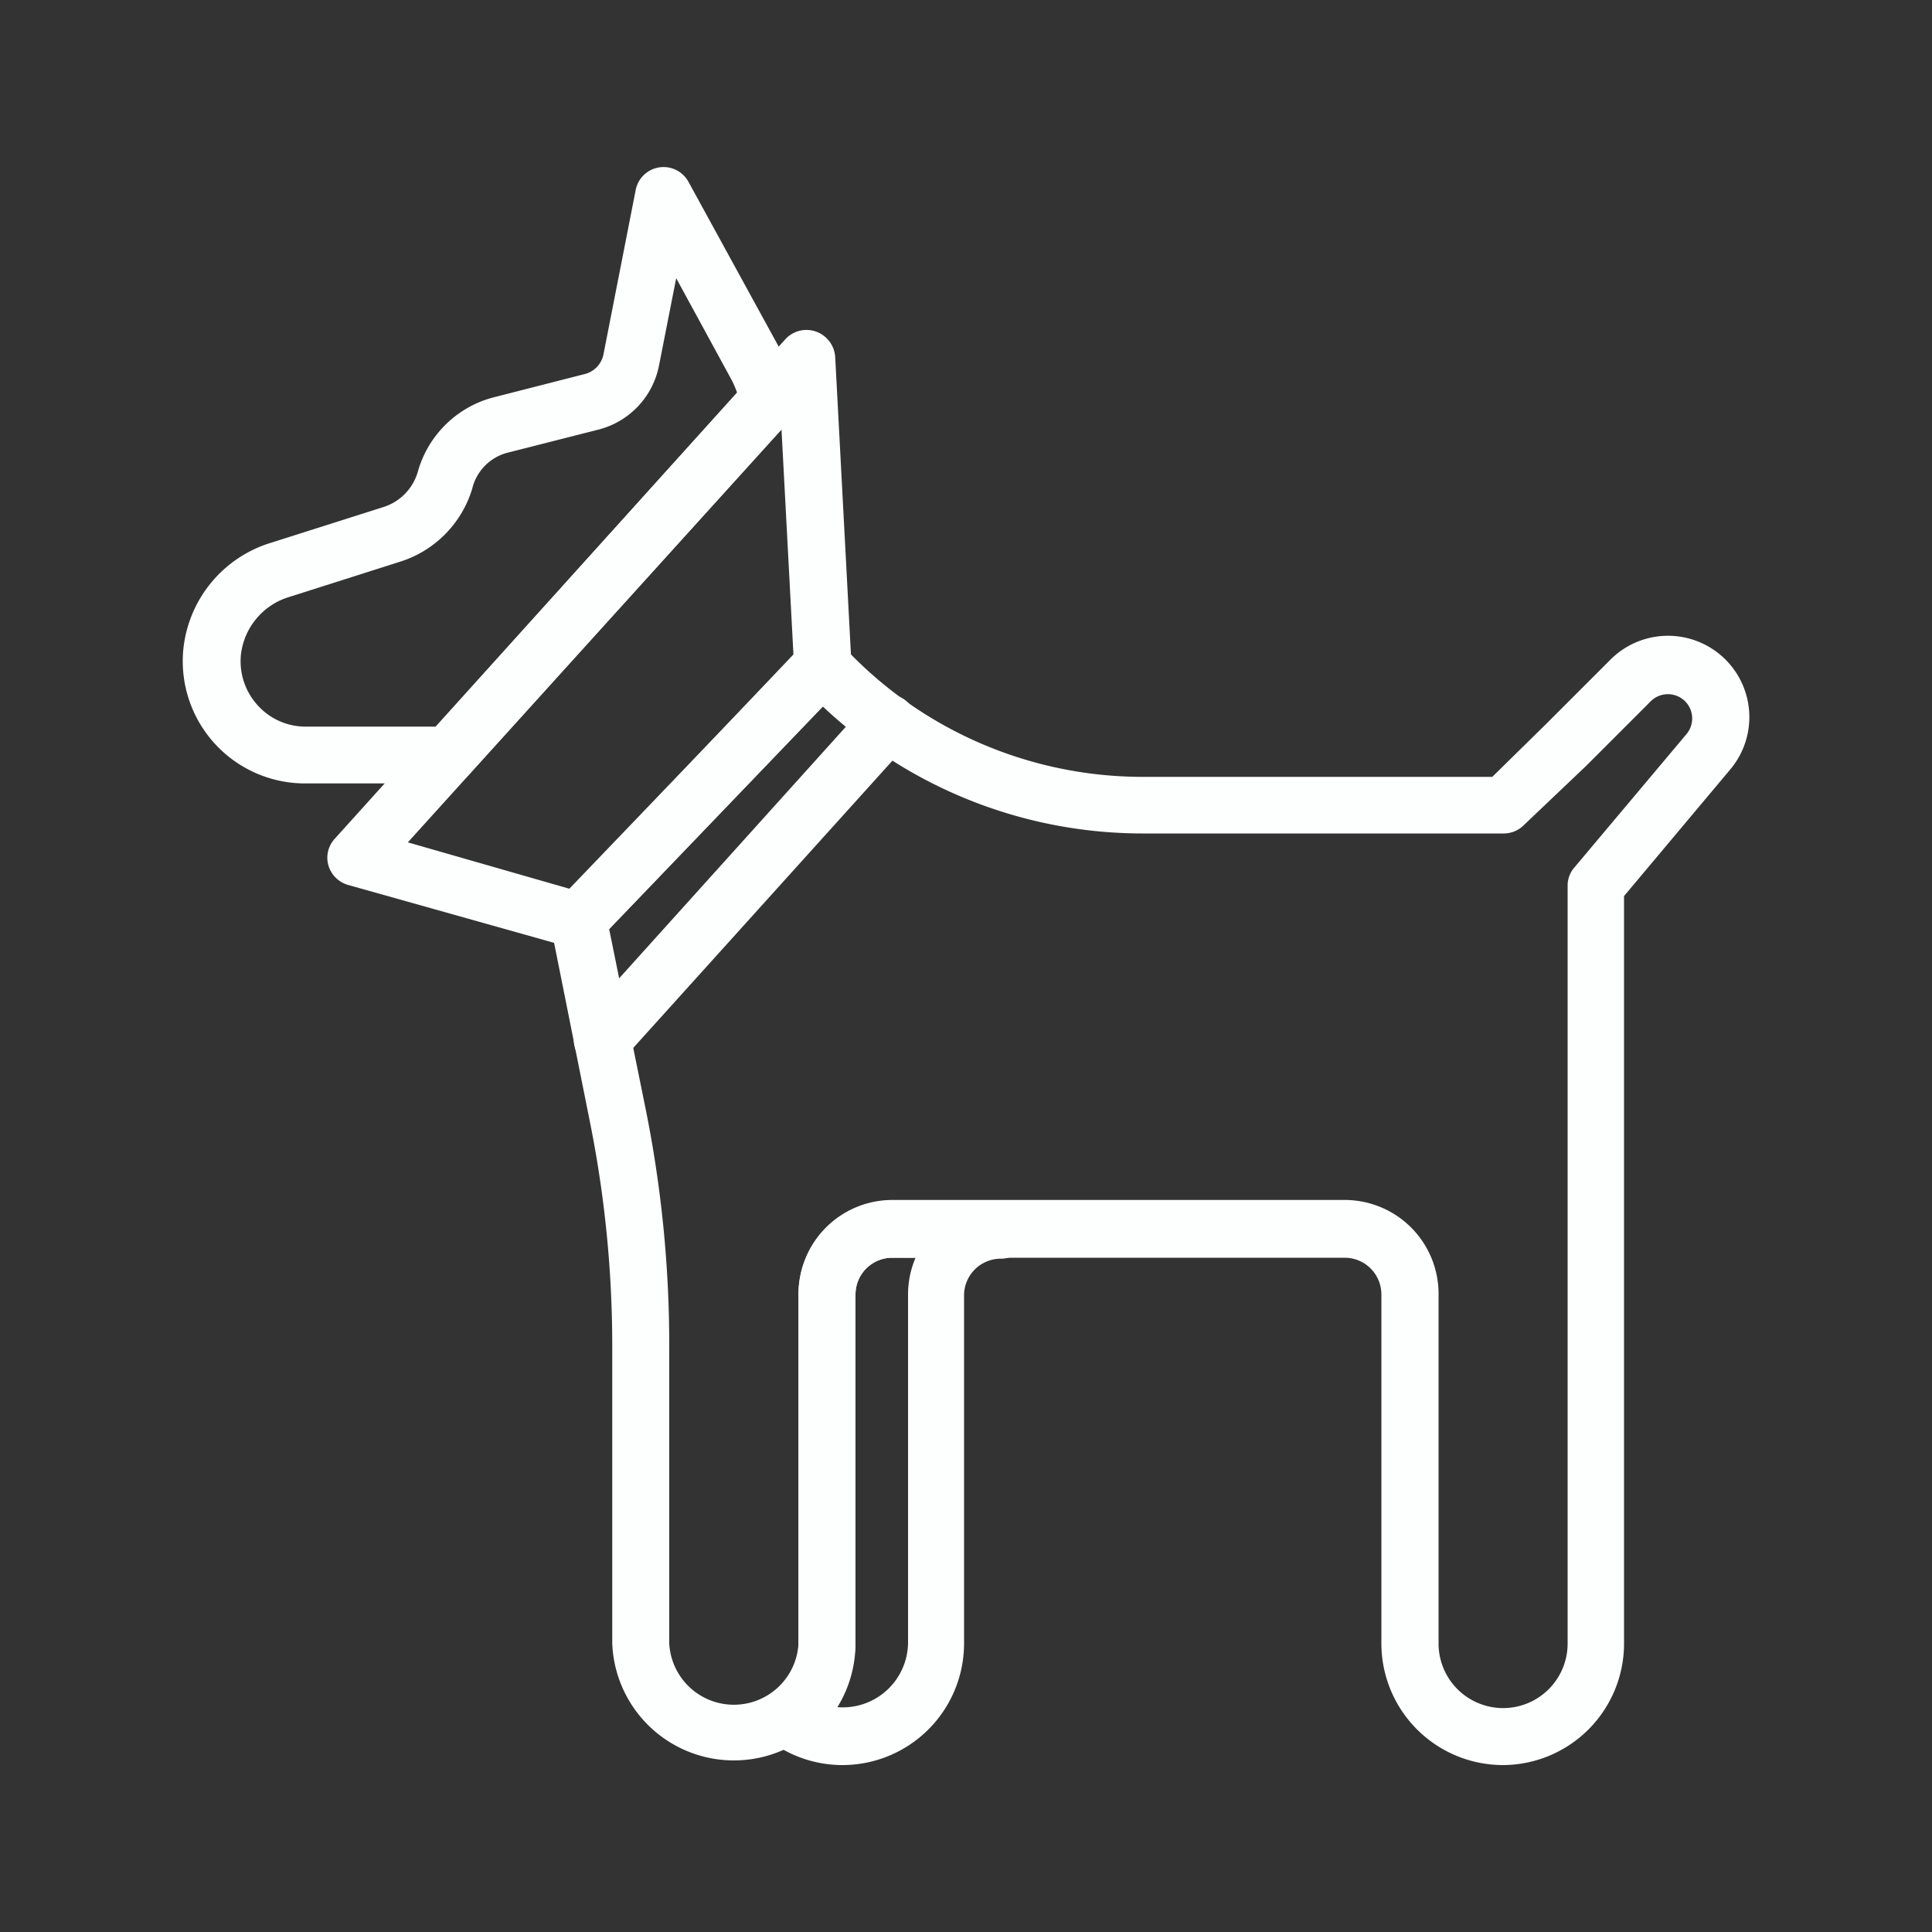 <svg id="Layer_1" data-name="Layer 1" xmlns="http://www.w3.org/2000/svg" viewBox="0 0 100 100"><rect x="0" y="0" width="100" height="100" fill="#333333" stroke="none"/><defs><style>.cls-1{fill:#fdfefe;}</style></defs><title>icons</title><path class="cls-1" d="M31.18,55.28a1.52,1.52,0,0,1-1-.38,1.47,1.47,0,0,1-.1-2.08l14.78-16.4a1.48,1.48,0,0,1,2.19,2L32.28,54.79A1.5,1.5,0,0,1,31.18,55.28Z"/><path class="cls-1" d="M29.93,49.1a1.34,1.34,0,0,1-.4-.06L18,45.8a1.49,1.49,0,0,1-1-1,1.45,1.45,0,0,1,.33-1.39L40.64,17.57a1.48,1.48,0,0,1,1.59-.41,1.5,1.5,0,0,1,1,1.32l.84,15.87a1.5,1.5,0,0,1-.41,1.1L31,48.64A1.45,1.45,0,0,1,29.93,49.1Zm-8.82-5.5L29.47,46l11.6-12.09-.62-11.69Z"/><path class="cls-1" d="M23.13,40.64l-.25,0a6.45,6.45,0,0,0-1-.09h-6A6.33,6.33,0,0,1,9.49,33.6a6.45,6.45,0,0,1,4.58-5.52l5.76-1.83a2.7,2.7,0,0,0,1.79-1.81,5.52,5.52,0,0,1,3.84-3.85l4.77-1.22a1.32,1.32,0,0,0,1-1l1.67-8.52a1.47,1.47,0,0,1,2.74-.43l4.84,8.84a7.39,7.39,0,0,1,.77,2.22,1.52,1.52,0,0,1-.35,1.26L24.22,40.15A1.48,1.48,0,0,1,23.13,40.64ZM35,14.4l-.89,4.52A4.27,4.27,0,0,1,31,22.23L26.2,23.45a2.54,2.54,0,0,0-1.76,1.85,5.68,5.68,0,0,1-3.72,3.77L15,30.89a3.54,3.54,0,0,0-2.53,3,3.39,3.39,0,0,0,.87,2.62,3.34,3.34,0,0,0,2.5,1.1h6c.24,0,.47,0,.71,0l15.6-17.29a5,5,0,0,0-.29-.67Z"/><path class="cls-1" d="M77.8,91.36a6.3,6.3,0,0,1-6.3-6.29V67a1.9,1.9,0,0,0-1.9-1.9H46.18a1.9,1.9,0,0,0-1.9,1.9V85.07a6.3,6.3,0,0,1-12.59,0V69.64A58.82,58.82,0,0,0,30.52,58l-2-10a1.48,1.48,0,0,1,.38-1.32L41.51,33.41A1.53,1.53,0,0,1,42.59,33a1.55,1.55,0,0,1,1.07.47,21.16,21.16,0,0,0,15.47,6.74H77.24L80,37.5l3.32-3.32a4.21,4.21,0,0,1,6.21,5.68l-5.47,6.52V85.07A6.29,6.29,0,0,1,77.8,91.36ZM46.18,62.11H69.6A4.86,4.86,0,0,1,74.46,67V85.07a3.34,3.34,0,0,0,6.68,0V45.84a1.42,1.42,0,0,1,.35-.94L87.29,38a1.26,1.26,0,0,0-.18-1.8,1.26,1.26,0,0,0-1.67.1l-3.35,3.35-3.25,3.09a1.47,1.47,0,0,1-1,.4H59.13a24.15,24.15,0,0,1-16.54-6.57L31.53,48.09l1.88,9.27a61.7,61.7,0,0,1,1.23,12.28V85.07a3.35,3.35,0,0,0,6.69,0V67A4.86,4.86,0,0,1,46.18,62.11Z"/><path class="cls-1" d="M43.6,91.36a6.28,6.28,0,0,1-3.67-1.19,1.49,1.49,0,0,1,0-2.4,3.29,3.29,0,0,0,1.4-2.7V67a4.86,4.86,0,0,1,4.85-4.85H51.8a1.48,1.48,0,1,1,0,3A1.9,1.9,0,0,0,49.9,67V85.07A6.3,6.3,0,0,1,43.6,91.36Zm-.28-3A3.38,3.38,0,0,0,47,85.07V67a4.82,4.82,0,0,1,.39-1.9H46.18a1.9,1.9,0,0,0-1.9,1.9V85.07A6.27,6.27,0,0,1,43.32,88.4Z"/></svg>